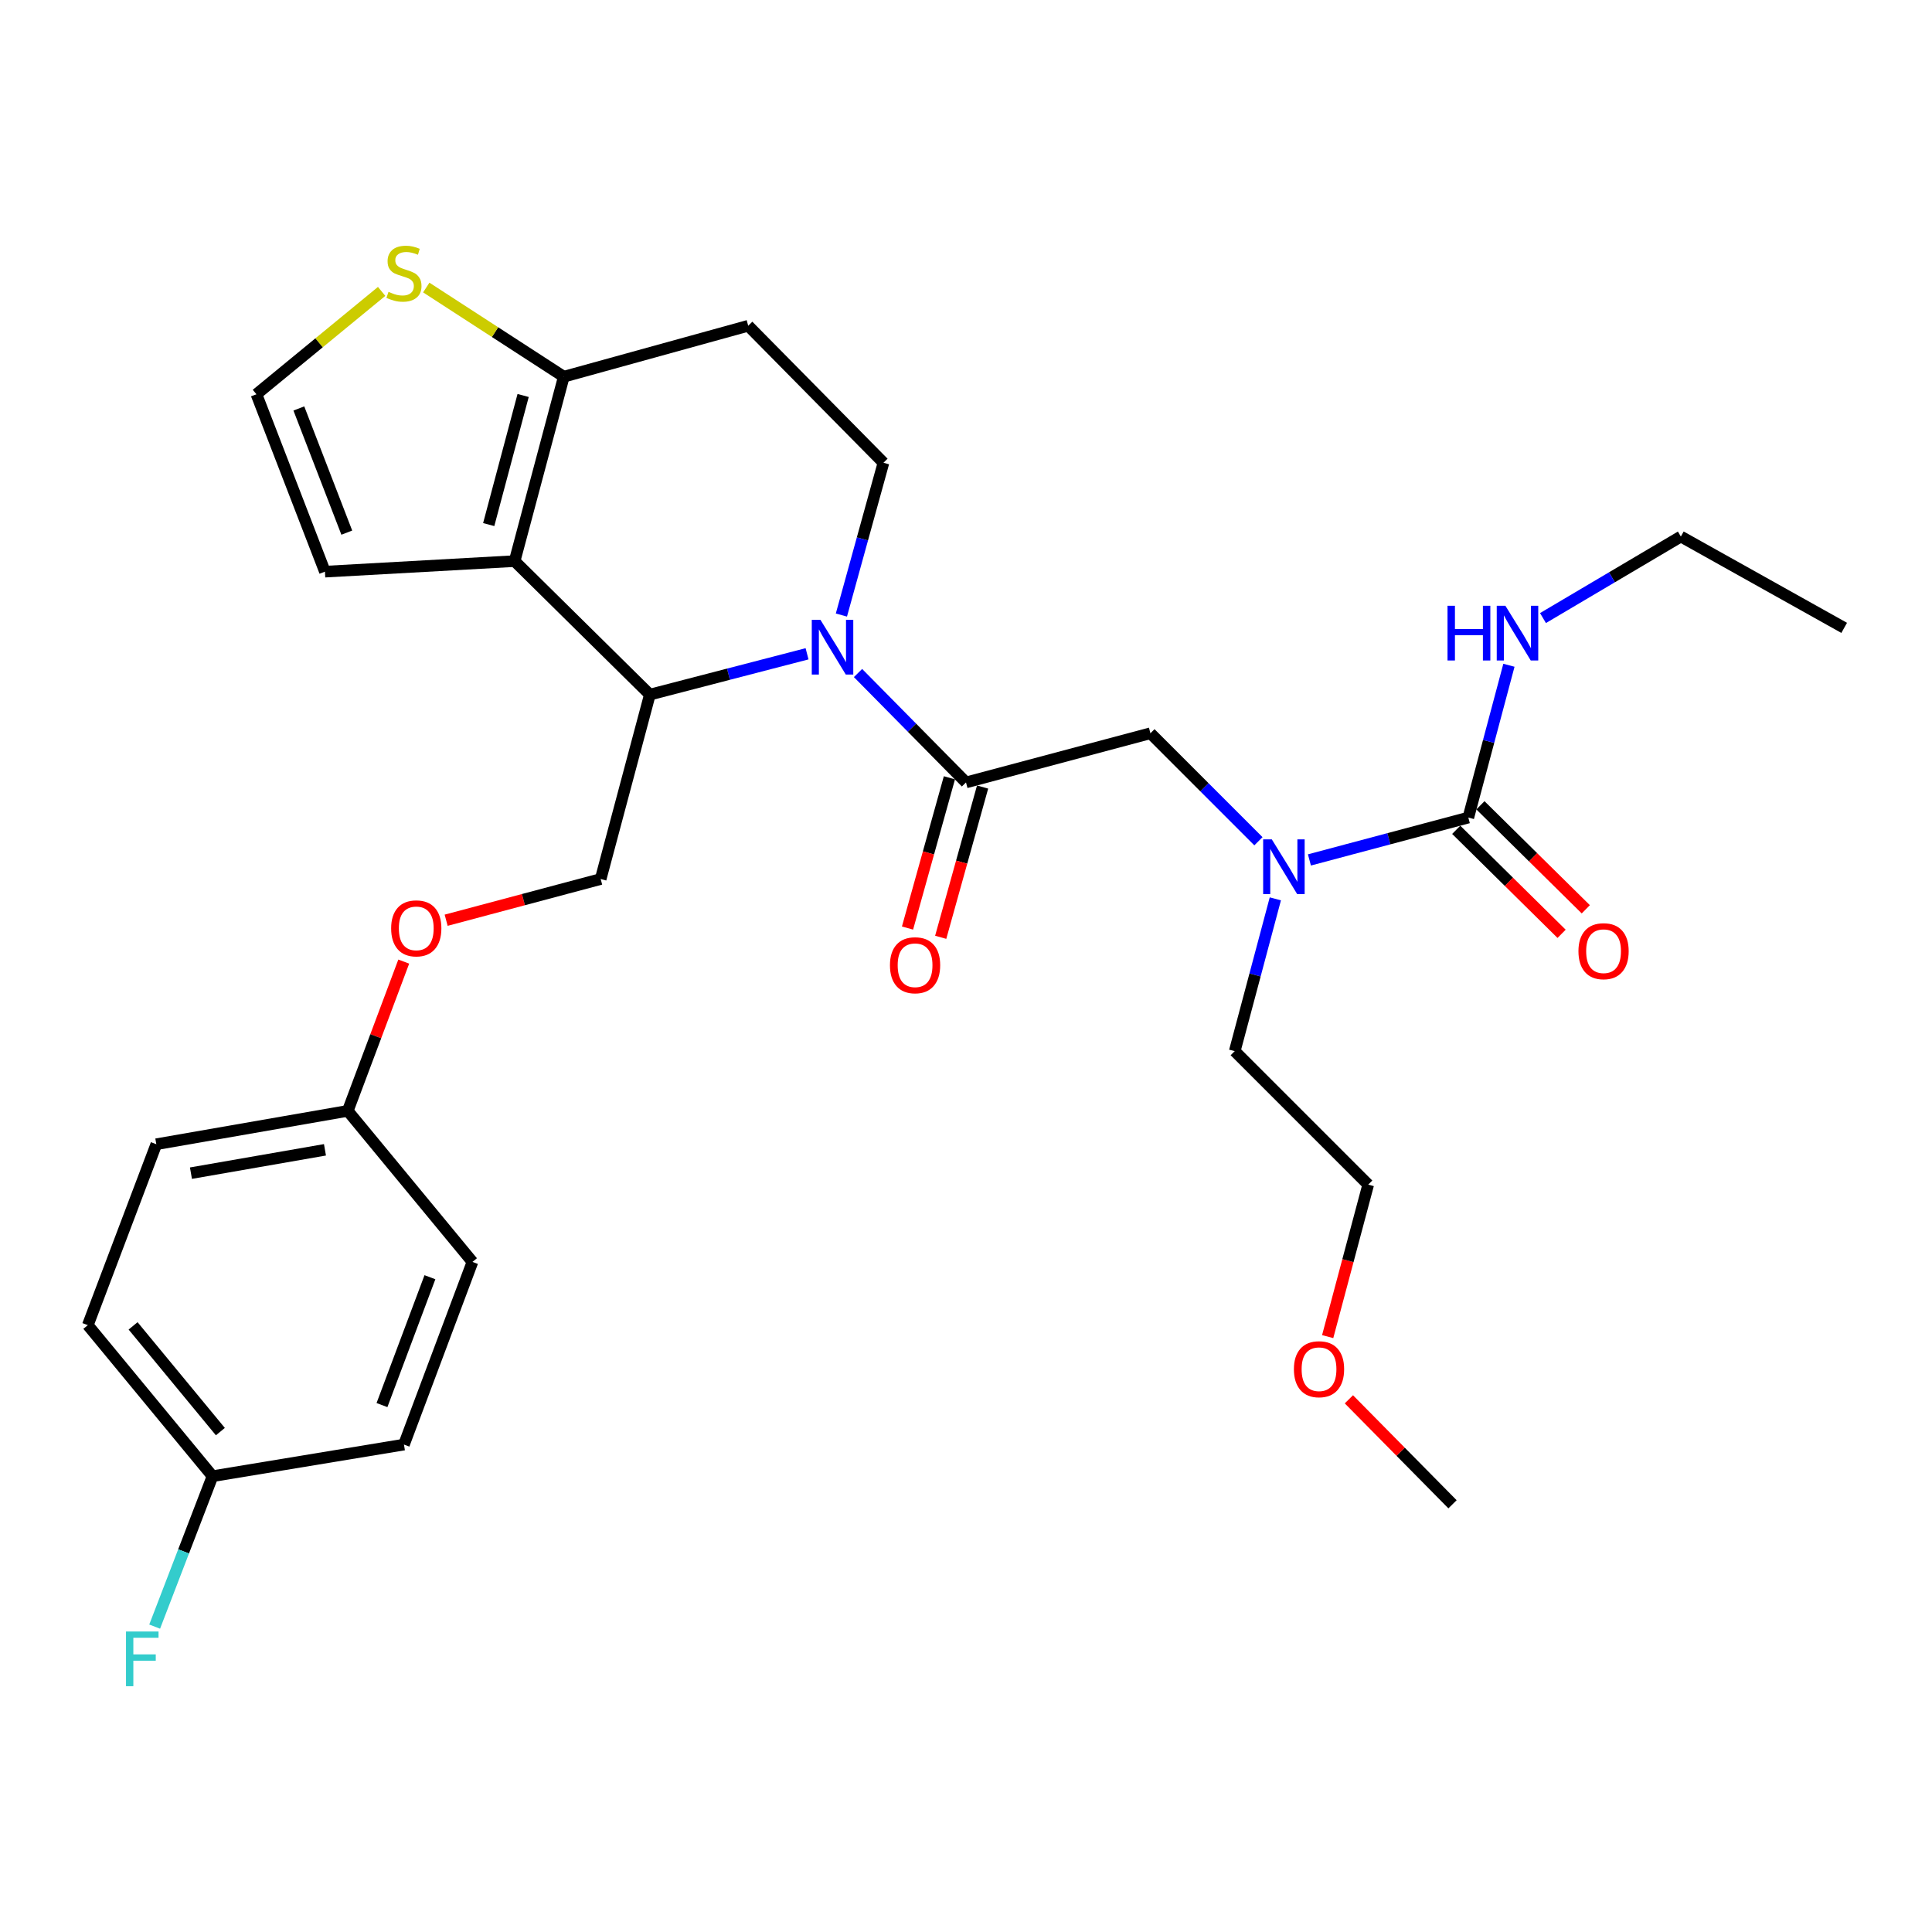 <?xml version='1.0' encoding='iso-8859-1'?>
<svg version='1.1' baseProfile='full'
              xmlns='http://www.w3.org/2000/svg'
                      xmlns:rdkit='http://www.rdkit.org/xml'
                      xmlns:xlink='http://www.w3.org/1999/xlink'
                  xml:space='preserve'
width='1000px' height='1000px' viewBox='0 0 1000 1000'>
<!-- END OF HEADER -->
<rect style='opacity:1.0;fill:#FFFFFF;stroke:none' width='1000' height='1000' x='0' y='0'> </rect>
<path class='bond-0' d='M 870.004,277.712 L 954.545,324.985' style='fill:none;fill-rule:evenodd;stroke:#000000;stroke-width:6px;stroke-linecap:butt;stroke-linejoin:miter;stroke-opacity:1' />
<path class='bond-1' d='M 870.004,277.712 L 834.326,298.809' style='fill:none;fill-rule:evenodd;stroke:#000000;stroke-width:6px;stroke-linecap:butt;stroke-linejoin:miter;stroke-opacity:1' />
<path class='bond-1' d='M 834.326,298.809 L 798.649,319.906' style='fill:none;fill-rule:evenodd;stroke:#0000FF;stroke-width:6px;stroke-linecap:butt;stroke-linejoin:miter;stroke-opacity:1' />
<path class='bond-2' d='M 651.363,435.435 L 623.41,407.482' style='fill:none;fill-rule:evenodd;stroke:#0000FF;stroke-width:6px;stroke-linecap:butt;stroke-linejoin:miter;stroke-opacity:1' />
<path class='bond-2' d='M 623.41,407.482 L 595.458,379.53' style='fill:none;fill-rule:evenodd;stroke:#000000;stroke-width:6px;stroke-linecap:butt;stroke-linejoin:miter;stroke-opacity:1' />
<path class='bond-3' d='M 677.755,445.095 L 718.879,434.131' style='fill:none;fill-rule:evenodd;stroke:#0000FF;stroke-width:6px;stroke-linecap:butt;stroke-linejoin:miter;stroke-opacity:1' />
<path class='bond-3' d='M 718.879,434.131 L 760.003,423.168' style='fill:none;fill-rule:evenodd;stroke:#000000;stroke-width:6px;stroke-linecap:butt;stroke-linejoin:miter;stroke-opacity:1' />
<path class='bond-4' d='M 660.112,465.247 L 649.604,504.661' style='fill:none;fill-rule:evenodd;stroke:#0000FF;stroke-width:6px;stroke-linecap:butt;stroke-linejoin:miter;stroke-opacity:1' />
<path class='bond-4' d='M 649.604,504.661 L 639.096,544.075' style='fill:none;fill-rule:evenodd;stroke:#000000;stroke-width:6px;stroke-linecap:butt;stroke-linejoin:miter;stroke-opacity:1' />
<path class='bond-5' d='M 753.741,429.513 L 781.01,456.428' style='fill:none;fill-rule:evenodd;stroke:#000000;stroke-width:6px;stroke-linecap:butt;stroke-linejoin:miter;stroke-opacity:1' />
<path class='bond-5' d='M 781.01,456.428 L 808.28,483.343' style='fill:none;fill-rule:evenodd;stroke:#FF0000;stroke-width:6px;stroke-linecap:butt;stroke-linejoin:miter;stroke-opacity:1' />
<path class='bond-5' d='M 766.266,416.822 L 793.536,443.737' style='fill:none;fill-rule:evenodd;stroke:#000000;stroke-width:6px;stroke-linecap:butt;stroke-linejoin:miter;stroke-opacity:1' />
<path class='bond-5' d='M 793.536,443.737 L 820.806,470.652' style='fill:none;fill-rule:evenodd;stroke:#FF0000;stroke-width:6px;stroke-linecap:butt;stroke-linejoin:miter;stroke-opacity:1' />
<path class='bond-6' d='M 760.003,423.168 L 770.511,383.753' style='fill:none;fill-rule:evenodd;stroke:#000000;stroke-width:6px;stroke-linecap:butt;stroke-linejoin:miter;stroke-opacity:1' />
<path class='bond-6' d='M 770.511,383.753 L 781.019,344.339' style='fill:none;fill-rule:evenodd;stroke:#0000FF;stroke-width:6px;stroke-linecap:butt;stroke-linejoin:miter;stroke-opacity:1' />
<path class='bond-7' d='M 687.202,691.831 L 697.692,652.497' style='fill:none;fill-rule:evenodd;stroke:#FF0000;stroke-width:6px;stroke-linecap:butt;stroke-linejoin:miter;stroke-opacity:1' />
<path class='bond-7' d='M 697.692,652.497 L 708.183,613.162' style='fill:none;fill-rule:evenodd;stroke:#000000;stroke-width:6px;stroke-linecap:butt;stroke-linejoin:miter;stroke-opacity:1' />
<path class='bond-8' d='M 698.183,724.281 L 725.002,751.45' style='fill:none;fill-rule:evenodd;stroke:#FF0000;stroke-width:6px;stroke-linecap:butt;stroke-linejoin:miter;stroke-opacity:1' />
<path class='bond-8' d='M 725.002,751.45 L 751.821,778.619' style='fill:none;fill-rule:evenodd;stroke:#000000;stroke-width:6px;stroke-linecap:butt;stroke-linejoin:miter;stroke-opacity:1' />
<path class='bond-9' d='M 639.096,544.075 L 708.183,613.162' style='fill:none;fill-rule:evenodd;stroke:#000000;stroke-width:6px;stroke-linecap:butt;stroke-linejoin:miter;stroke-opacity:1' />
<path class='bond-10' d='M 417.731,338.403 L 377.048,348.966' style='fill:none;fill-rule:evenodd;stroke:#0000FF;stroke-width:6px;stroke-linecap:butt;stroke-linejoin:miter;stroke-opacity:1' />
<path class='bond-10' d='M 377.048,348.966 L 336.366,359.529' style='fill:none;fill-rule:evenodd;stroke:#000000;stroke-width:6px;stroke-linecap:butt;stroke-linejoin:miter;stroke-opacity:1' />
<path class='bond-11' d='M 444.112,348.354 L 472.056,376.667' style='fill:none;fill-rule:evenodd;stroke:#0000FF;stroke-width:6px;stroke-linecap:butt;stroke-linejoin:miter;stroke-opacity:1' />
<path class='bond-11' d='M 472.056,376.667 L 500,404.979' style='fill:none;fill-rule:evenodd;stroke:#000000;stroke-width:6px;stroke-linecap:butt;stroke-linejoin:miter;stroke-opacity:1' />
<path class='bond-12' d='M 435.507,318.345 L 446.39,278.934' style='fill:none;fill-rule:evenodd;stroke:#0000FF;stroke-width:6px;stroke-linecap:butt;stroke-linejoin:miter;stroke-opacity:1' />
<path class='bond-12' d='M 446.39,278.934 L 457.274,239.523' style='fill:none;fill-rule:evenodd;stroke:#000000;stroke-width:6px;stroke-linecap:butt;stroke-linejoin:miter;stroke-opacity:1' />
<path class='bond-13' d='M 491.412,402.585 L 480.57,441.471' style='fill:none;fill-rule:evenodd;stroke:#000000;stroke-width:6px;stroke-linecap:butt;stroke-linejoin:miter;stroke-opacity:1' />
<path class='bond-13' d='M 480.57,441.471 L 469.728,480.358' style='fill:none;fill-rule:evenodd;stroke:#FF0000;stroke-width:6px;stroke-linecap:butt;stroke-linejoin:miter;stroke-opacity:1' />
<path class='bond-13' d='M 508.588,407.374 L 497.746,446.26' style='fill:none;fill-rule:evenodd;stroke:#000000;stroke-width:6px;stroke-linecap:butt;stroke-linejoin:miter;stroke-opacity:1' />
<path class='bond-13' d='M 497.746,446.26 L 486.904,485.147' style='fill:none;fill-rule:evenodd;stroke:#FF0000;stroke-width:6px;stroke-linecap:butt;stroke-linejoin:miter;stroke-opacity:1' />
<path class='bond-14' d='M 500,404.979 L 595.458,379.53' style='fill:none;fill-rule:evenodd;stroke:#000000;stroke-width:6px;stroke-linecap:butt;stroke-linejoin:miter;stroke-opacity:1' />
<path class='bond-15' d='M 336.366,359.529 L 266.367,290.432' style='fill:none;fill-rule:evenodd;stroke:#000000;stroke-width:6px;stroke-linecap:butt;stroke-linejoin:miter;stroke-opacity:1' />
<path class='bond-16' d='M 336.366,359.529 L 310.907,454.977' style='fill:none;fill-rule:evenodd;stroke:#000000;stroke-width:6px;stroke-linecap:butt;stroke-linejoin:miter;stroke-opacity:1' />
<path class='bond-17' d='M 457.274,239.523 L 387.275,168.613' style='fill:none;fill-rule:evenodd;stroke:#000000;stroke-width:6px;stroke-linecap:butt;stroke-linejoin:miter;stroke-opacity:1' />
<path class='bond-18' d='M 387.275,168.613 L 291.817,194.983' style='fill:none;fill-rule:evenodd;stroke:#000000;stroke-width:6px;stroke-linecap:butt;stroke-linejoin:miter;stroke-opacity:1' />
<path class='bond-19' d='M 266.367,290.432 L 291.817,194.983' style='fill:none;fill-rule:evenodd;stroke:#000000;stroke-width:6px;stroke-linecap:butt;stroke-linejoin:miter;stroke-opacity:1' />
<path class='bond-19' d='M 252.955,271.52 L 270.77,204.707' style='fill:none;fill-rule:evenodd;stroke:#000000;stroke-width:6px;stroke-linecap:butt;stroke-linejoin:miter;stroke-opacity:1' />
<path class='bond-20' d='M 266.367,290.432 L 168.185,295.89' style='fill:none;fill-rule:evenodd;stroke:#000000;stroke-width:6px;stroke-linecap:butt;stroke-linejoin:miter;stroke-opacity:1' />
<path class='bond-21' d='M 291.817,194.983 L 256.225,171.905' style='fill:none;fill-rule:evenodd;stroke:#000000;stroke-width:6px;stroke-linecap:butt;stroke-linejoin:miter;stroke-opacity:1' />
<path class='bond-21' d='M 256.225,171.905 L 220.633,148.826' style='fill:none;fill-rule:evenodd;stroke:#CCCC00;stroke-width:6px;stroke-linecap:butt;stroke-linejoin:miter;stroke-opacity:1' />
<path class='bond-22' d='M 197.538,150.829 L 165.134,177.448' style='fill:none;fill-rule:evenodd;stroke:#CCCC00;stroke-width:6px;stroke-linecap:butt;stroke-linejoin:miter;stroke-opacity:1' />
<path class='bond-22' d='M 165.134,177.448 L 132.73,204.068' style='fill:none;fill-rule:evenodd;stroke:#000000;stroke-width:6px;stroke-linecap:butt;stroke-linejoin:miter;stroke-opacity:1' />
<path class='bond-23' d='M 132.73,204.068 L 168.185,295.89' style='fill:none;fill-rule:evenodd;stroke:#000000;stroke-width:6px;stroke-linecap:butt;stroke-linejoin:miter;stroke-opacity:1' />
<path class='bond-23' d='M 154.683,211.418 L 179.501,275.694' style='fill:none;fill-rule:evenodd;stroke:#000000;stroke-width:6px;stroke-linecap:butt;stroke-linejoin:miter;stroke-opacity:1' />
<path class='bond-24' d='M 45.455,685.895 L 109.995,764.077' style='fill:none;fill-rule:evenodd;stroke:#000000;stroke-width:6px;stroke-linecap:butt;stroke-linejoin:miter;stroke-opacity:1' />
<path class='bond-24' d='M 68.887,686.271 L 114.065,740.998' style='fill:none;fill-rule:evenodd;stroke:#000000;stroke-width:6px;stroke-linecap:butt;stroke-linejoin:miter;stroke-opacity:1' />
<path class='bond-25' d='M 45.455,685.895 L 80.91,592.25' style='fill:none;fill-rule:evenodd;stroke:#000000;stroke-width:6px;stroke-linecap:butt;stroke-linejoin:miter;stroke-opacity:1' />
<path class='bond-26' d='M 230.928,476.31 L 270.917,465.644' style='fill:none;fill-rule:evenodd;stroke:#FF0000;stroke-width:6px;stroke-linecap:butt;stroke-linejoin:miter;stroke-opacity:1' />
<path class='bond-26' d='M 270.917,465.644 L 310.907,454.977' style='fill:none;fill-rule:evenodd;stroke:#000000;stroke-width:6px;stroke-linecap:butt;stroke-linejoin:miter;stroke-opacity:1' />
<path class='bond-27' d='M 208.977,497.721 L 194.49,536.352' style='fill:none;fill-rule:evenodd;stroke:#FF0000;stroke-width:6px;stroke-linecap:butt;stroke-linejoin:miter;stroke-opacity:1' />
<path class='bond-27' d='M 194.49,536.352 L 180.003,574.983' style='fill:none;fill-rule:evenodd;stroke:#000000;stroke-width:6px;stroke-linecap:butt;stroke-linejoin:miter;stroke-opacity:1' />
<path class='bond-28' d='M 109.995,764.077 L 209.089,747.711' style='fill:none;fill-rule:evenodd;stroke:#000000;stroke-width:6px;stroke-linecap:butt;stroke-linejoin:miter;stroke-opacity:1' />
<path class='bond-29' d='M 109.995,764.077 L 95.026,803.004' style='fill:none;fill-rule:evenodd;stroke:#000000;stroke-width:6px;stroke-linecap:butt;stroke-linejoin:miter;stroke-opacity:1' />
<path class='bond-29' d='M 95.026,803.004 L 80.057,841.931' style='fill:none;fill-rule:evenodd;stroke:#33CCCC;stroke-width:6px;stroke-linecap:butt;stroke-linejoin:miter;stroke-opacity:1' />
<path class='bond-30' d='M 209.089,747.711 L 244.544,653.165' style='fill:none;fill-rule:evenodd;stroke:#000000;stroke-width:6px;stroke-linecap:butt;stroke-linejoin:miter;stroke-opacity:1' />
<path class='bond-30' d='M 197.711,727.268 L 222.529,661.085' style='fill:none;fill-rule:evenodd;stroke:#000000;stroke-width:6px;stroke-linecap:butt;stroke-linejoin:miter;stroke-opacity:1' />
<path class='bond-31' d='M 244.544,653.165 L 180.003,574.983' style='fill:none;fill-rule:evenodd;stroke:#000000;stroke-width:6px;stroke-linecap:butt;stroke-linejoin:miter;stroke-opacity:1' />
<path class='bond-32' d='M 180.003,574.983 L 80.91,592.25' style='fill:none;fill-rule:evenodd;stroke:#000000;stroke-width:6px;stroke-linecap:butt;stroke-linejoin:miter;stroke-opacity:1' />
<path class='bond-32' d='M 168.2,595.14 L 98.835,607.227' style='fill:none;fill-rule:evenodd;stroke:#000000;stroke-width:6px;stroke-linecap:butt;stroke-linejoin:miter;stroke-opacity:1' />
<path  class='atom-1' d='M 658.285 434.457
L 667.565 449.457
Q 668.485 450.937, 669.965 453.617
Q 671.445 456.297, 671.525 456.457
L 671.525 434.457
L 675.285 434.457
L 675.285 462.777
L 671.405 462.777
L 661.445 446.377
Q 660.285 444.457, 659.045 442.257
Q 657.845 440.057, 657.485 439.377
L 657.485 462.777
L 653.805 462.777
L 653.805 434.457
L 658.285 434.457
' fill='#0000FF'/>
<path  class='atom-3' d='M 817.002 492.335
Q 817.002 485.535, 820.362 481.735
Q 823.722 477.935, 830.002 477.935
Q 836.282 477.935, 839.642 481.735
Q 843.002 485.535, 843.002 492.335
Q 843.002 499.215, 839.602 503.135
Q 836.202 507.015, 830.002 507.015
Q 823.762 507.015, 820.362 503.135
Q 817.002 499.255, 817.002 492.335
M 830.002 503.815
Q 834.322 503.815, 836.642 500.935
Q 839.002 498.015, 839.002 492.335
Q 839.002 486.775, 836.642 483.975
Q 834.322 481.135, 830.002 481.135
Q 825.682 481.135, 823.322 483.935
Q 821.002 486.735, 821.002 492.335
Q 821.002 498.055, 823.322 500.935
Q 825.682 503.815, 830.002 503.815
' fill='#FF0000'/>
<path  class='atom-4' d='M 749.233 313.549
L 753.073 313.549
L 753.073 325.589
L 767.553 325.589
L 767.553 313.549
L 771.393 313.549
L 771.393 341.869
L 767.553 341.869
L 767.553 328.789
L 753.073 328.789
L 753.073 341.869
L 749.233 341.869
L 749.233 313.549
' fill='#0000FF'/>
<path  class='atom-4' d='M 779.193 313.549
L 788.473 328.549
Q 789.393 330.029, 790.873 332.709
Q 792.353 335.389, 792.433 335.549
L 792.433 313.549
L 796.193 313.549
L 796.193 341.869
L 792.313 341.869
L 782.353 325.469
Q 781.193 323.549, 779.953 321.349
Q 778.753 319.149, 778.393 318.469
L 778.393 341.869
L 774.713 341.869
L 774.713 313.549
L 779.193 313.549
' fill='#0000FF'/>
<path  class='atom-6' d='M 669.724 708.701
Q 669.724 701.901, 673.084 698.101
Q 676.444 694.301, 682.724 694.301
Q 689.004 694.301, 692.364 698.101
Q 695.724 701.901, 695.724 708.701
Q 695.724 715.581, 692.324 719.501
Q 688.924 723.381, 682.724 723.381
Q 676.484 723.381, 673.084 719.501
Q 669.724 715.621, 669.724 708.701
M 682.724 720.181
Q 687.044 720.181, 689.364 717.301
Q 691.724 714.381, 691.724 708.701
Q 691.724 703.141, 689.364 700.341
Q 687.044 697.501, 682.724 697.501
Q 678.404 697.501, 676.044 700.301
Q 673.724 703.101, 673.724 708.701
Q 673.724 714.421, 676.044 717.301
Q 678.404 720.181, 682.724 720.181
' fill='#FF0000'/>
<path  class='atom-8' d='M 424.653 320.821
L 433.933 335.821
Q 434.853 337.301, 436.333 339.981
Q 437.813 342.661, 437.893 342.821
L 437.893 320.821
L 441.653 320.821
L 441.653 349.141
L 437.773 349.141
L 427.813 332.741
Q 426.653 330.821, 425.413 328.621
Q 424.213 326.421, 423.853 325.741
L 423.853 349.141
L 420.173 349.141
L 420.173 320.821
L 424.653 320.821
' fill='#0000FF'/>
<path  class='atom-10' d='M 460.639 499.606
Q 460.639 492.806, 463.999 489.006
Q 467.359 485.206, 473.639 485.206
Q 479.919 485.206, 483.279 489.006
Q 486.639 492.806, 486.639 499.606
Q 486.639 506.486, 483.239 510.406
Q 479.839 514.286, 473.639 514.286
Q 467.399 514.286, 463.999 510.406
Q 460.639 506.526, 460.639 499.606
M 473.639 511.086
Q 477.959 511.086, 480.279 508.206
Q 482.639 505.286, 482.639 499.606
Q 482.639 494.046, 480.279 491.246
Q 477.959 488.406, 473.639 488.406
Q 469.319 488.406, 466.959 491.206
Q 464.639 494.006, 464.639 499.606
Q 464.639 505.326, 466.959 508.206
Q 469.319 511.086, 473.639 511.086
' fill='#FF0000'/>
<path  class='atom-17' d='M 201.089 151.06
Q 201.409 151.18, 202.729 151.74
Q 204.049 152.3, 205.489 152.66
Q 206.969 152.98, 208.409 152.98
Q 211.089 152.98, 212.649 151.7
Q 214.209 150.38, 214.209 148.1
Q 214.209 146.54, 213.409 145.58
Q 212.649 144.62, 211.449 144.1
Q 210.249 143.58, 208.249 142.98
Q 205.729 142.22, 204.209 141.5
Q 202.729 140.78, 201.649 139.26
Q 200.609 137.74, 200.609 135.18
Q 200.609 131.62, 203.009 129.42
Q 205.449 127.22, 210.249 127.22
Q 213.529 127.22, 217.249 128.78
L 216.329 131.86
Q 212.929 130.46, 210.369 130.46
Q 207.609 130.46, 206.089 131.62
Q 204.569 132.74, 204.609 134.7
Q 204.609 136.22, 205.369 137.14
Q 206.169 138.06, 207.289 138.58
Q 208.449 139.1, 210.369 139.7
Q 212.929 140.5, 214.449 141.3
Q 215.969 142.1, 217.049 143.74
Q 218.169 145.34, 218.169 148.1
Q 218.169 152.02, 215.529 154.14
Q 212.929 156.22, 208.569 156.22
Q 206.049 156.22, 204.129 155.66
Q 202.249 155.14, 200.009 154.22
L 201.089 151.06
' fill='#CCCC00'/>
<path  class='atom-21' d='M 202.458 480.516
Q 202.458 473.716, 205.818 469.916
Q 209.178 466.116, 215.458 466.116
Q 221.738 466.116, 225.098 469.916
Q 228.458 473.716, 228.458 480.516
Q 228.458 487.396, 225.058 491.316
Q 221.658 495.196, 215.458 495.196
Q 209.218 495.196, 205.818 491.316
Q 202.458 487.436, 202.458 480.516
M 215.458 491.996
Q 219.778 491.996, 222.098 489.116
Q 224.458 486.196, 224.458 480.516
Q 224.458 474.956, 222.098 472.156
Q 219.778 469.316, 215.458 469.316
Q 211.138 469.316, 208.778 472.116
Q 206.458 474.916, 206.458 480.516
Q 206.458 486.236, 208.778 489.116
Q 211.138 491.996, 215.458 491.996
' fill='#FF0000'/>
<path  class='atom-28' d='M 65.218 844.463
L 82.058 844.463
L 82.058 847.703
L 69.018 847.703
L 69.018 856.303
L 80.618 856.303
L 80.618 859.583
L 69.018 859.583
L 69.018 872.783
L 65.218 872.783
L 65.218 844.463
' fill='#33CCCC'/>
</svg>
